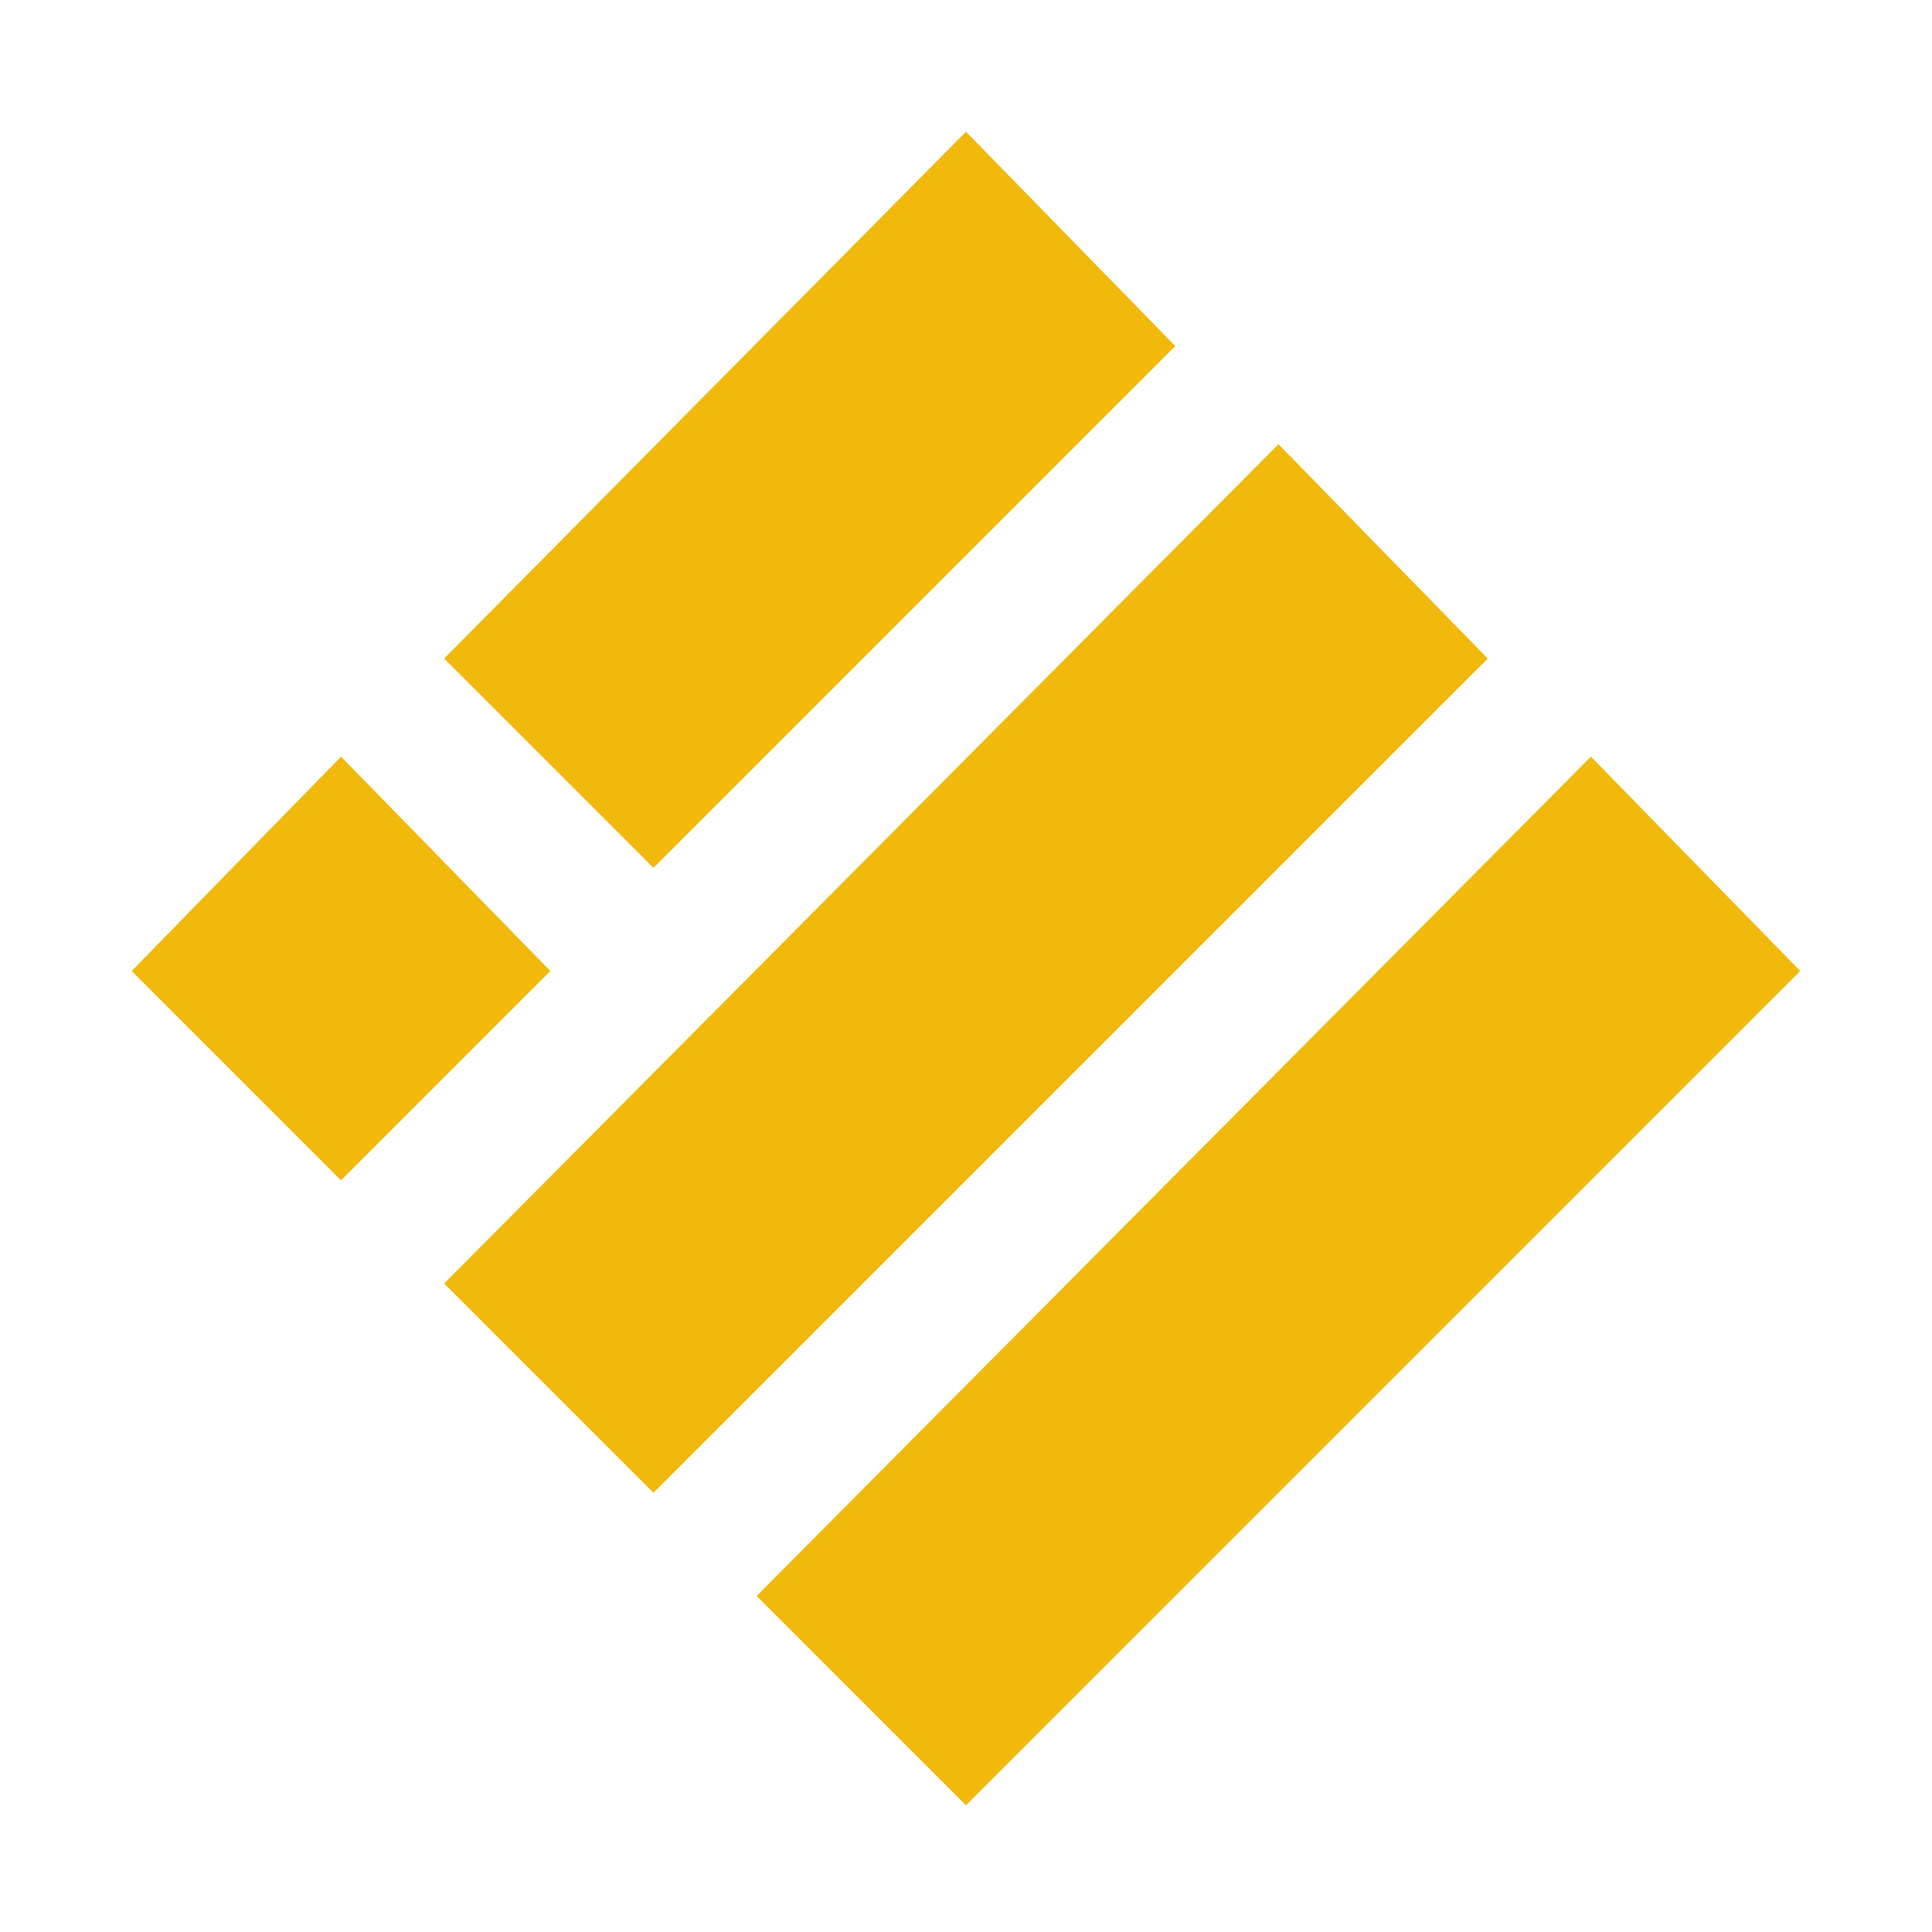 <svg xmlns="http://www.w3.org/2000/svg" width="56" height="56" viewBox="0 0 56 56" fill="none"><g clip-path="url(#clip0_11106_30683)"><path d="M27.999 3.92L33.965 10.03L18.942 25.053L12.976 19.087L27.999 3.92Z" fill="#F0B90B" stroke="#F0B90B" stroke-width="0.144"/><path d="M37.056 12.977L43.023 19.088L18.942 43.168L12.976 37.202L37.056 12.977Z" fill="#F0B90B" stroke="#F0B90B" stroke-width="0.144"/><path d="M9.885 22.034L15.851 28.144L9.885 34.111L3.918 28.144L9.885 22.034Z" fill="#F0B90B" stroke="#F0B90B" stroke-width="0.144"/><path d="M46.114 22.034L52.08 28.144L28 52.225L22.033 46.259L46.114 22.034Z" fill="#F0B90B" stroke="#F0B90B" stroke-width="0.144"/></g><defs><clipPath id="clip0_11106_30683"><rect width="48.364" height="48.509" fill="white" transform="translate(3.818 3.818)"/></clipPath></defs></svg>